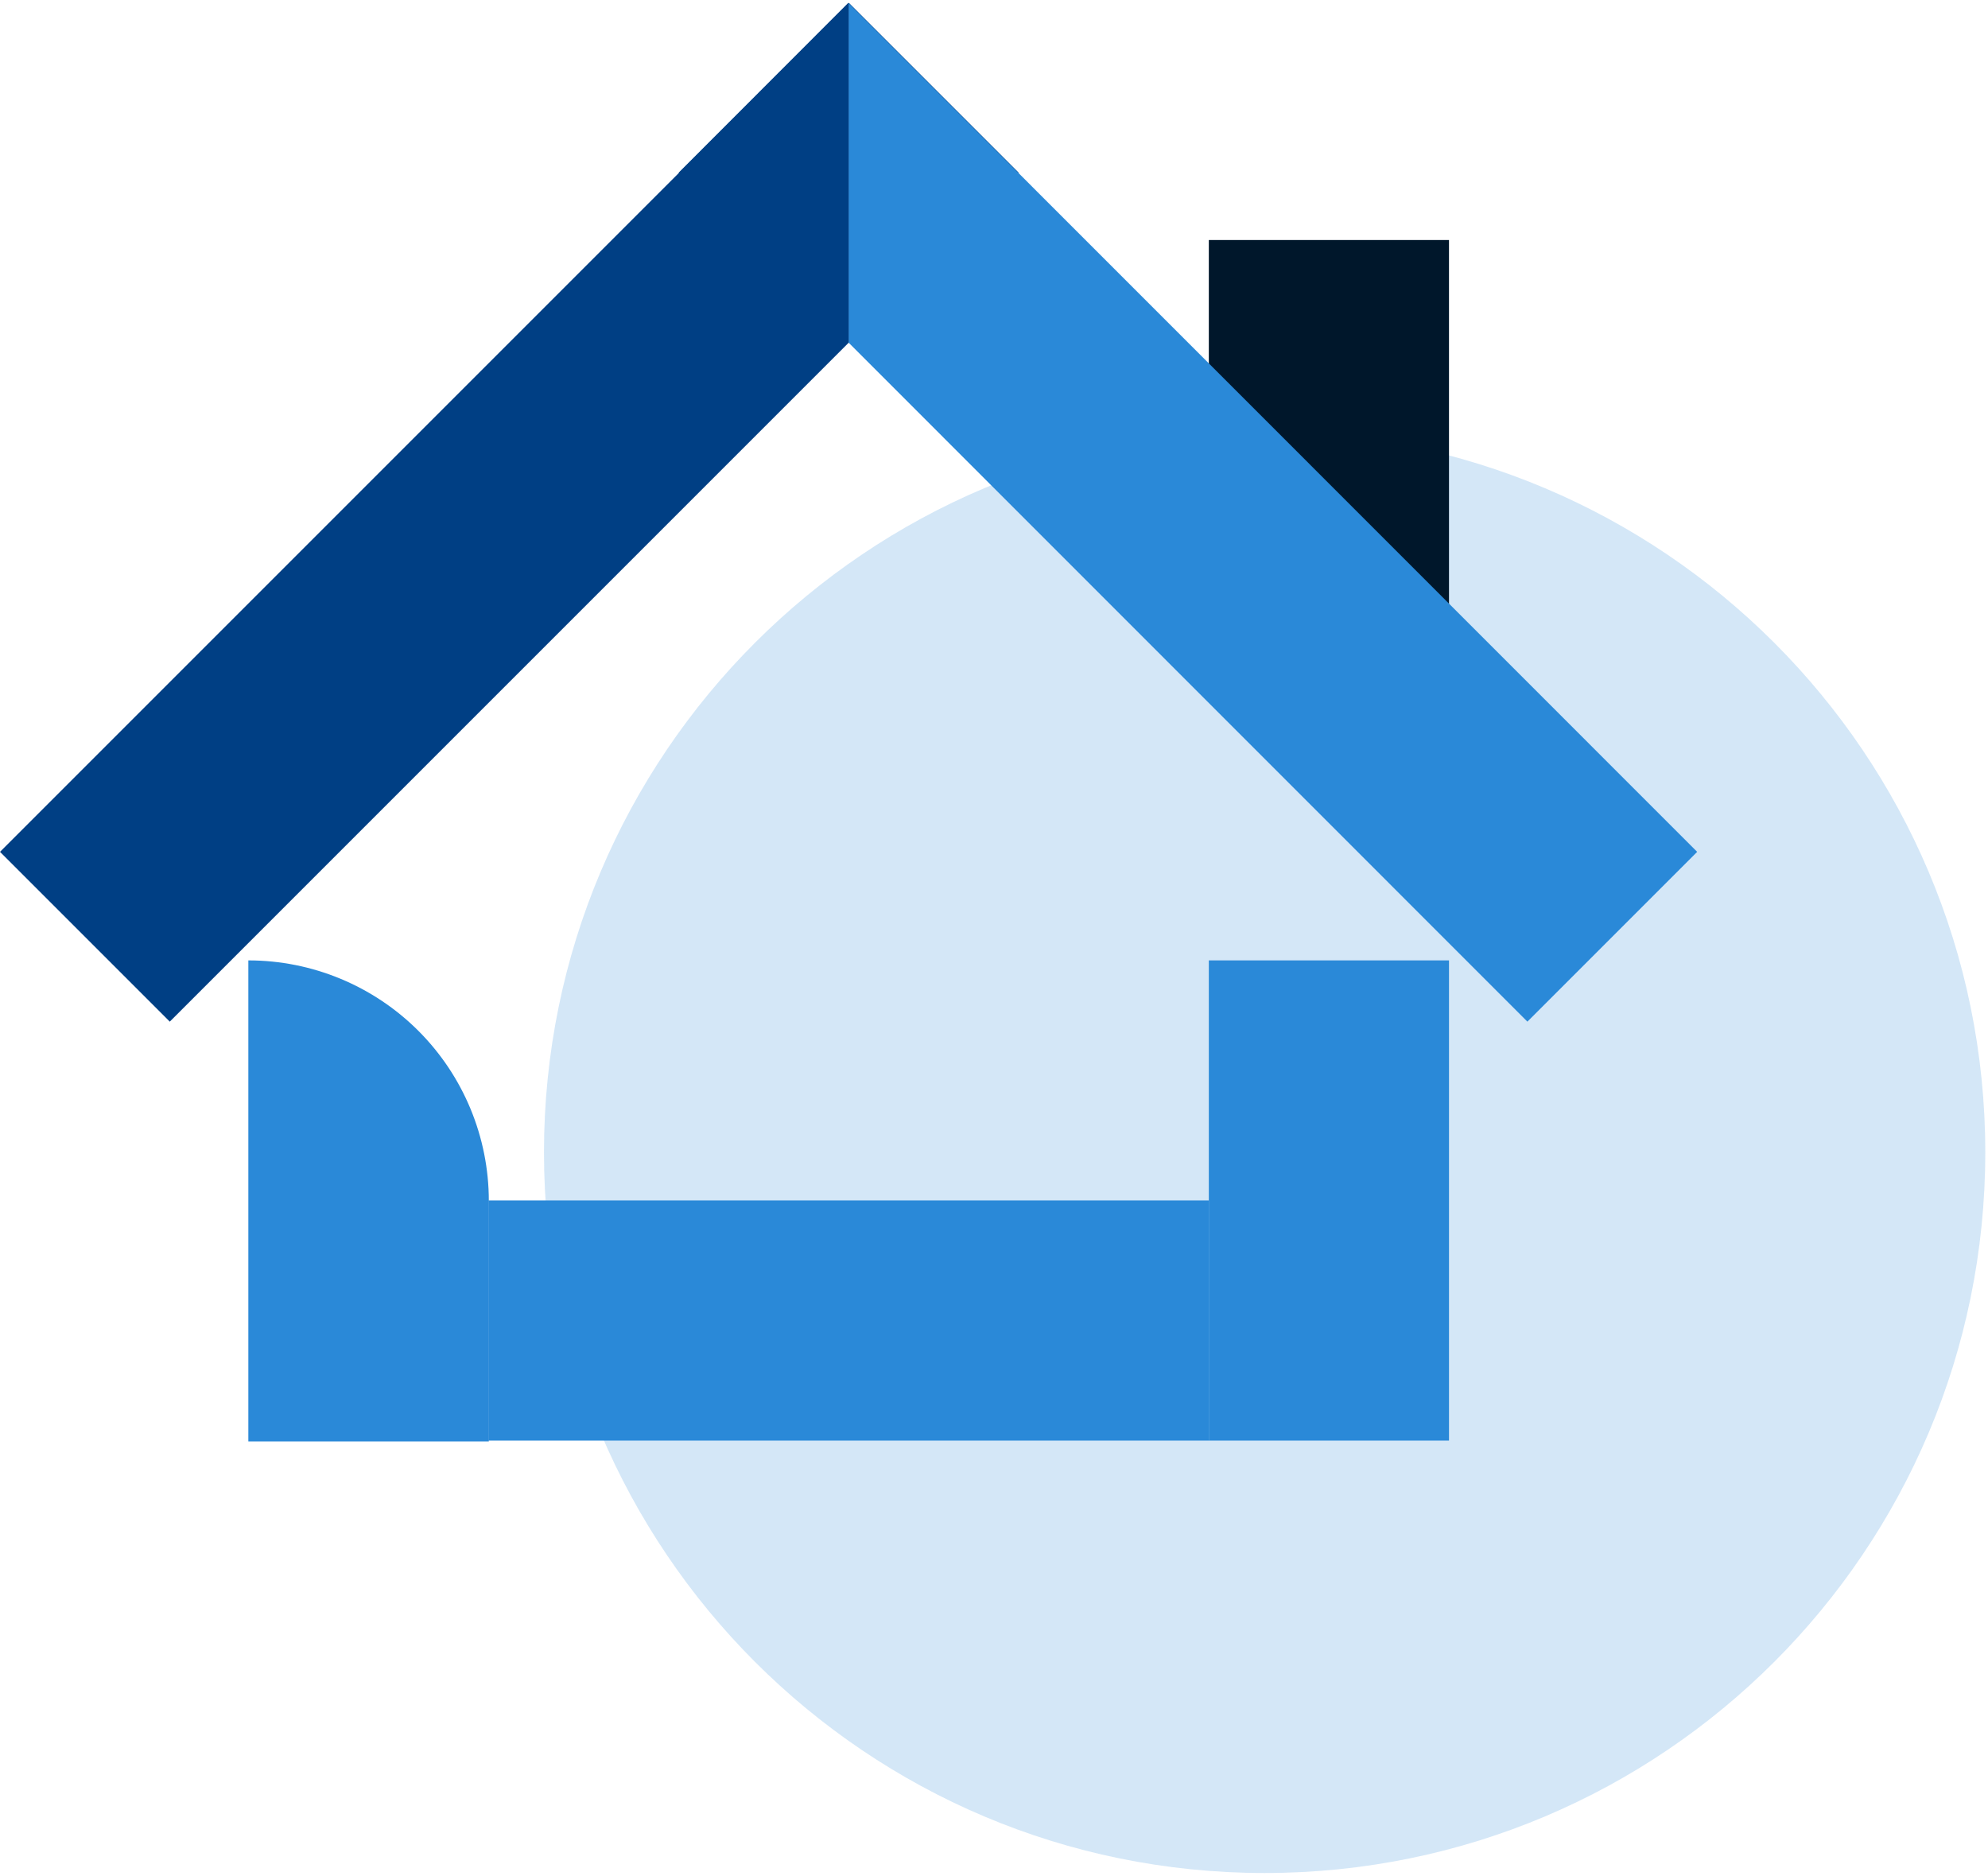 <svg width="124" height="117" viewBox="0 0 124 117" fill="none" xmlns="http://www.w3.org/2000/svg">
<g clip-path="url(#clip0_259_1112)">
<path opacity="0.2" d="M78.88 116.82C103.705 116.82 123.83 96.696 123.83 71.87C123.83 47.045 103.705 26.92 78.88 26.92C54.055 26.92 33.93 47.045 33.93 71.87C33.93 96.696 54.055 116.82 78.88 116.82Z" fill="#2A89D8"/>
<path d="M15.49 59.9C19.468 59.9 23.284 61.481 26.097 64.294C28.91 67.107 30.49 70.922 30.49 74.9V89.9H15.49V59.9Z" fill="#2A89D8"/>
<path d="M75.4 74.87H30.47V89.85H75.4V74.87Z" fill="#2A89D8"/>
<path d="M90.38 59.9H75.4V89.85H90.38V59.9Z" fill="#2A89D8"/>
<path d="M90.38 14.97H75.4V42.8H90.38V14.97Z" fill="#00172B"/>
<path d="M52.91 0.18L42.33 10.77L52.94 21.38V0.2L52.91 0.18Z" fill="#003F84"/>
<path d="M52.95 0.18L52.94 0.19V21.37L63.54 10.77L52.95 0.18Z" fill="#003F84"/>
<path d="M0 53.13L10.59 63.72L52.94 21.37V0.19L0 53.13Z" fill="#003F84"/>
<path d="M105.86 53.13L52.94 0.2V21.38L95.27 63.72L105.86 53.13Z" fill="#2A89D8"/>
</g>
<defs>
<clipPath id="clip0_259_1112">
<rect width="123.83" height="116.64" fill="white" transform="translate(0 0.18)"/>
</clipPath>
</defs>
</svg>

